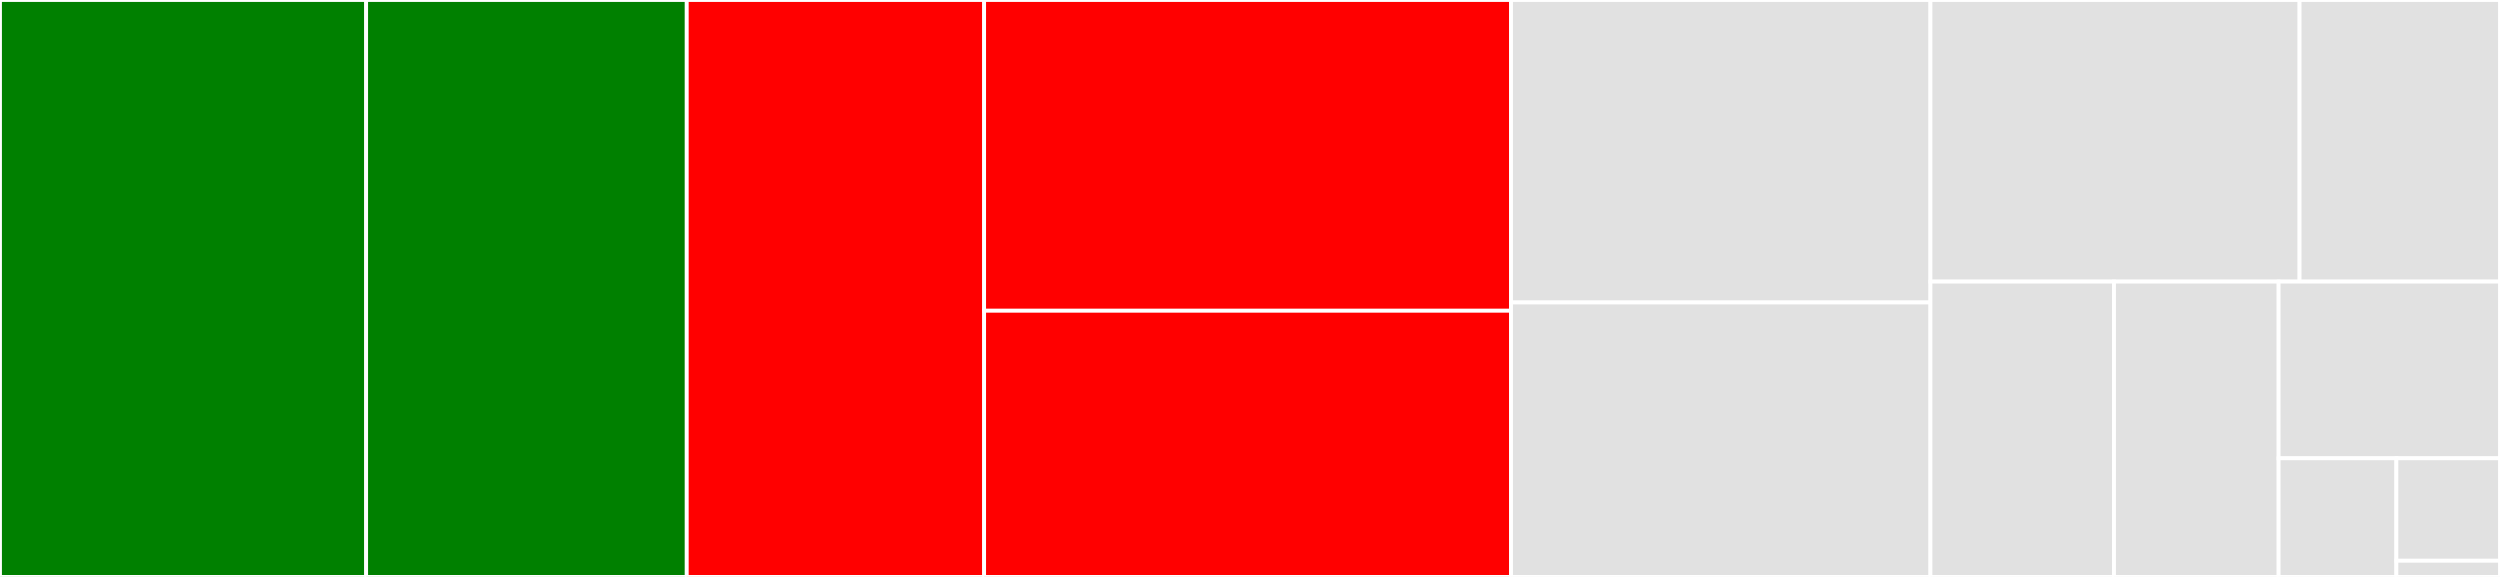 <svg baseProfile="full" width="650" height="150" viewBox="0 0 650 150" version="1.1"
xmlns="http://www.w3.org/2000/svg" xmlns:ev="http://www.w3.org/2001/xml-events"
xmlns:xlink="http://www.w3.org/1999/xlink">

<rect x="0" y="0" width="650" height="150" fill="#333333" stroke="none"/>

<style>rect.s{mask:url(#mask);}</style>
<defs>
  <pattern id="white" width="4" height="4" patternUnits="userSpaceOnUse" patternTransform="rotate(45)">
    <rect width="2" height="2" transform="translate(0,0)" fill="white"></rect>
  </pattern>
  <mask id="mask">
    <rect x="0" y="0" width="100%" height="100%" fill="url(#white)"></rect>
  </mask>
</defs>

<rect x="0" y="0" width="95.196" height="150.0" fill="green" stroke="white" stroke-width="1" class=" tooltipped" data-content="locality.pyx"><title>locality.pyx</title></rect>
<rect x="95.196" y="0" width="83.359" height="150.0" fill="green" stroke="white" stroke-width="1" class=" tooltipped" data-content="box.pyx"><title>box.pyx</title></rect>
<rect x="178.555" y="0" width="77.315" height="150.0" fill="red" stroke="white" stroke-width="1" class=" tooltipped" data-content="environment.pyx"><title>environment.pyx</title></rect>
<rect x="255.87" y="0" width="137.001" height="80.79" fill="red" stroke="white" stroke-width="1" class=" tooltipped" data-content="order.pyx"><title>order.pyx</title></rect>
<rect x="255.87" y="80.79" width="137.001" height="69.21" fill="red" stroke="white" stroke-width="1" class=" tooltipped" data-content="diffraction.pyx"><title>diffraction.pyx</title></rect>
<rect x="392.871" y="0" width="109.047" height="78.637" fill="#e1e1e1" stroke="white" stroke-width="1" class=" tooltipped" data-content="plot.py"><title>plot.py</title></rect>
<rect x="392.871" y="78.637" width="109.047" height="71.363" fill="#e1e1e1" stroke="white" stroke-width="1" class=" tooltipped" data-content="density.pyx"><title>density.pyx</title></rect>
<rect x="501.918" y="0" width="95.97" height="73.214" fill="#e1e1e1" stroke="white" stroke-width="1" class=" tooltipped" data-content="pmft.pyx"><title>pmft.pyx</title></rect>
<rect x="597.887" y="0" width="52.113" height="73.214" fill="#e1e1e1" stroke="white" stroke-width="1" class=" tooltipped" data-content="msd.pyx"><title>msd.pyx</title></rect>
<rect x="501.918" y="73.214" width="47.721" height="76.786" fill="#e1e1e1" stroke="white" stroke-width="1" class=" tooltipped" data-content="util.pyx"><title>util.pyx</title></rect>
<rect x="549.639" y="73.214" width="42.801" height="76.786" fill="#e1e1e1" stroke="white" stroke-width="1" class=" tooltipped" data-content="data.py"><title>data.py</title></rect>
<rect x="592.44" y="73.214" width="57.56" height="45.94" fill="#e1e1e1" stroke="white" stroke-width="1" class=" tooltipped" data-content="cluster.pyx"><title>cluster.pyx</title></rect>
<rect x="592.44" y="119.154" width="30.617" height="30.846" fill="#e1e1e1" stroke="white" stroke-width="1" class=" tooltipped" data-content="interface.pyx"><title>interface.pyx</title></rect>
<rect x="623.057" y="119.154" width="26.943" height="26.639" fill="#e1e1e1" stroke="white" stroke-width="1" class=" tooltipped" data-content="parallel.pyx"><title>parallel.pyx</title></rect>
<rect x="623.057" y="145.794" width="26.943" height="4.206" fill="#e1e1e1" stroke="white" stroke-width="1" class=" tooltipped" data-content="errors.py"><title>errors.py</title></rect>
</svg>